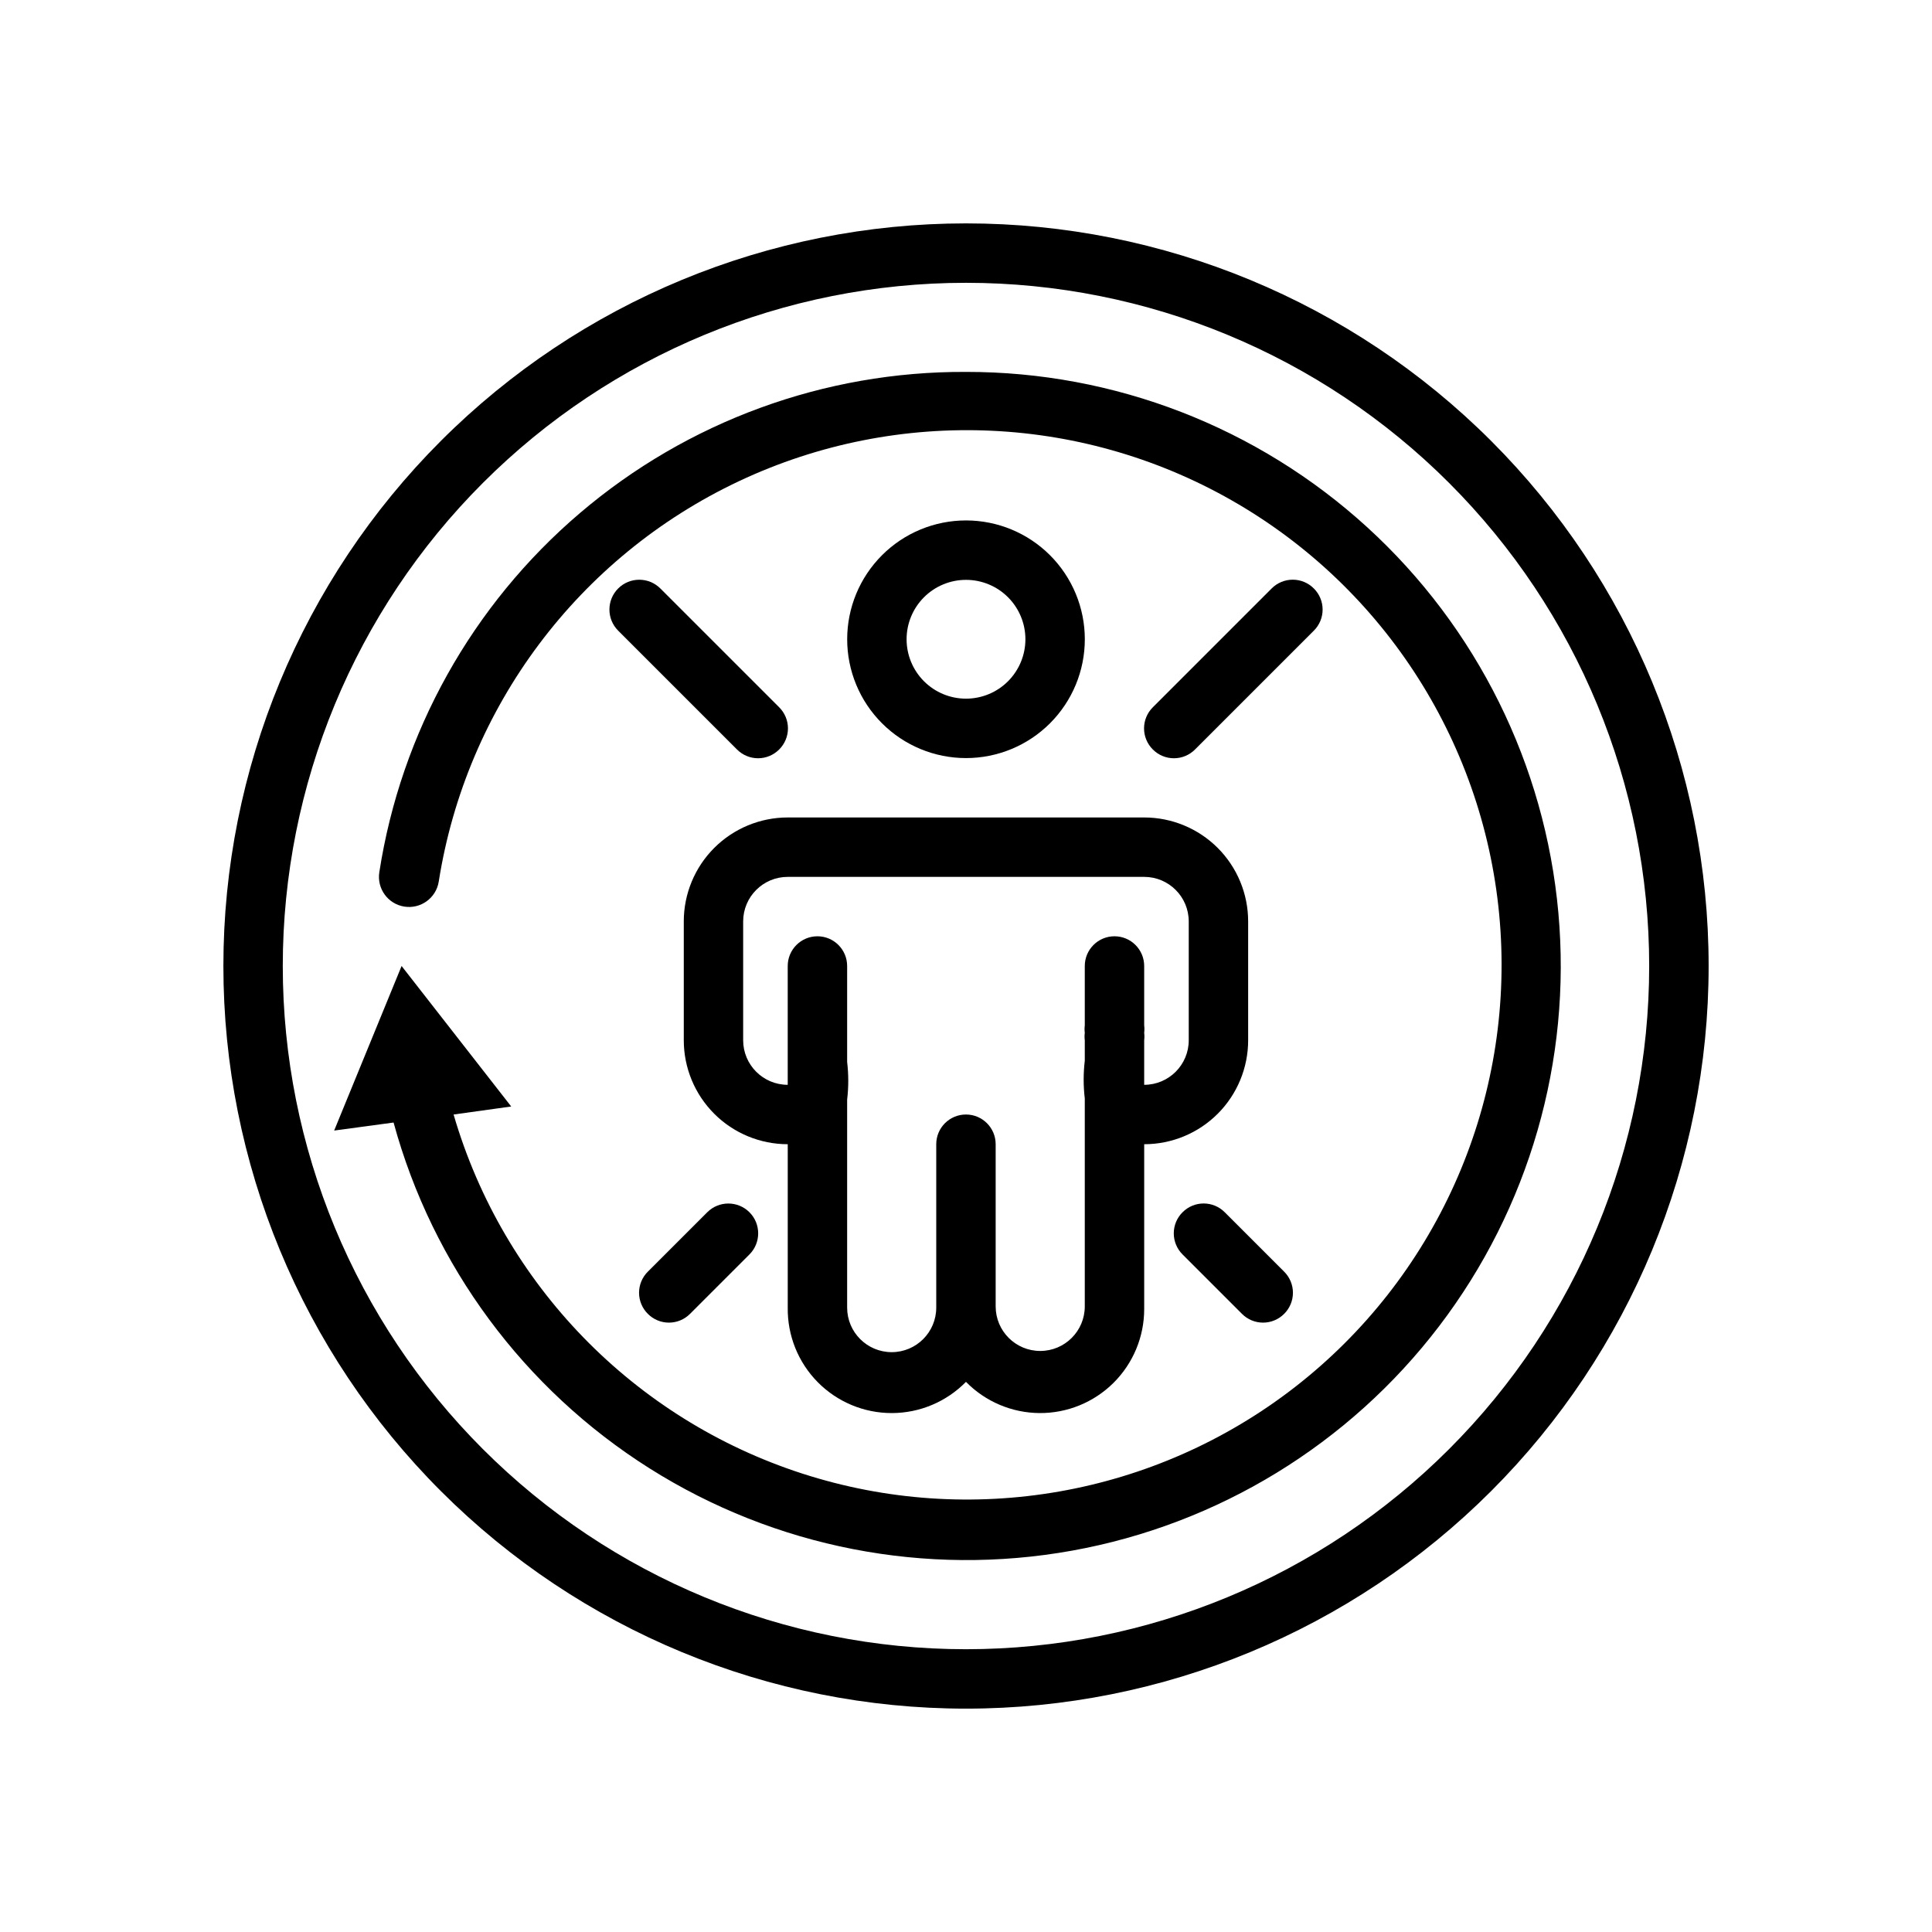 <?xml version="1.0" encoding="UTF-8"?>
<!-- Uploaded to: ICON Repo, www.iconrepo.com, Generator: ICON Repo Mixer Tools -->
<svg fill="#000000" width="800px" height="800px" version="1.1" viewBox="144 144 512 512" xmlns="http://www.w3.org/2000/svg">
 <g>
  <path d="m400 203.2c-52.195 0-102.25 20.734-139.16 57.641s-57.641 86.965-57.641 139.16c0 52.191 20.734 102.25 57.641 139.16 36.906 36.91 86.965 57.645 139.16 57.645 52.191 0 102.25-20.734 139.16-57.645 36.91-36.906 57.645-86.965 57.645-139.16 0-52.195-20.734-102.25-57.645-139.16-36.906-36.906-86.965-57.641-139.16-57.641zm0 377.86c-48.02 0-94.074-19.074-128.03-53.031-33.957-33.953-53.031-80.004-53.031-128.02s19.074-94.074 53.031-128.03c33.953-33.957 80.008-53.031 128.03-53.031s94.07 19.074 128.02 53.031c33.957 33.953 53.031 80.008 53.031 128.03s-19.074 94.07-53.031 128.02c-33.953 33.957-80.004 53.031-128.02 53.031z"/>
  <path d="m400 242.56c-37.496-0.18-73.809 13.102-102.34 37.43-28.531 24.324-47.387 58.082-53.133 95.133-0.695 4.348 2.262 8.438 6.609 9.133 4.348 0.695 8.438-2.266 9.133-6.613 7.305-46.355 37.09-86.09 79.535-106.11 42.445-20.012 92.051-17.715 132.46 6.141 40.414 23.855 66.395 66.172 69.383 113 2.988 46.836-17.406 92.109-54.465 120.91-37.055 28.793-85.965 37.375-130.61 22.914s-79.234-50.09-92.367-95.141l15.273-2.125-29.051-37.234-17.871 43.609 15.742-2.125h0.004c10.367 37.957 34.574 70.656 67.848 91.656 33.273 21 73.203 28.777 111.93 21.805 38.723-6.973 73.434-28.191 97.293-59.48 23.859-31.285 35.137-70.375 31.613-109.56-3.523-39.188-21.59-75.641-50.648-102.17-29.055-26.531-66.996-41.223-106.34-41.176z"/>
  <path d="m319 299.95c-3.086-3.086-8.094-3.086-11.18 0-3.086 3.086-3.086 8.09 0 11.18l31.488 31.488c1.48 1.488 3.492 2.328 5.59 2.328 2.098 0 4.109-0.84 5.59-2.328 1.488-1.48 2.328-3.492 2.328-5.59 0-2.102-0.84-4.113-2.328-5.59z"/>
  <path d="m492.18 299.95c-1.477-1.492-3.488-2.328-5.59-2.328-2.098 0-4.109 0.836-5.59 2.328l-31.488 31.488c-1.488 1.477-2.328 3.488-2.328 5.59 0 2.098 0.84 4.109 2.328 5.59 1.48 1.488 3.492 2.328 5.59 2.328 2.102 0 4.113-0.84 5.59-2.328l31.488-31.488c1.492-1.48 2.328-3.492 2.328-5.59 0-2.102-0.836-4.113-2.328-5.59z"/>
  <path d="m457.39 465.26c-1.492 1.477-2.328 3.488-2.328 5.59 0 2.098 0.836 4.109 2.328 5.59l15.742 15.742c1.48 1.492 3.492 2.328 5.59 2.328s4.109-0.836 5.59-2.328c1.488-1.477 2.328-3.488 2.328-5.59 0-2.098-0.84-4.109-2.328-5.59l-15.742-15.742h-0.004c-1.477-1.492-3.488-2.328-5.586-2.328-2.102 0-4.113 0.836-5.59 2.328z"/>
  <path d="m331.43 465.26-15.742 15.742h-0.004c-1.488 1.48-2.328 3.492-2.328 5.59 0 2.102 0.84 4.113 2.328 5.59 1.48 1.492 3.492 2.328 5.59 2.328 2.102 0 4.113-0.836 5.59-2.328l15.742-15.742h0.004c3.086-3.09 3.086-8.094 0-11.18-3.09-3.086-8.094-3.086-11.18 0z"/>
  <path d="m431.49 313.41c0-8.352-3.32-16.359-9.223-22.266-5.906-5.906-13.914-9.223-22.266-9.223s-16.363 3.316-22.266 9.223c-5.906 5.906-9.223 13.914-9.223 22.266s3.316 16.359 9.223 22.266c5.902 5.906 13.914 9.223 22.266 9.223s16.359-3.316 22.266-9.223c5.902-5.906 9.223-13.914 9.223-22.266zm-47.23 0h-0.004c0-4.176 1.66-8.18 4.613-11.133 2.953-2.953 6.957-4.609 11.133-4.609s8.18 1.656 11.133 4.609c2.949 2.953 4.609 6.957 4.609 11.133s-1.66 8.18-4.609 11.133c-2.953 2.953-6.957 4.609-11.133 4.609s-8.18-1.656-11.133-4.609c-2.953-2.953-4.613-6.957-4.613-11.133z"/>
  <path d="m325.21 388.19v31.488c0 7.305 2.902 14.312 8.07 19.48 5.164 5.168 12.176 8.07 19.48 8.07v43.297c-0.105 7.387 2.758 14.504 7.945 19.762 5.191 5.254 12.273 8.207 19.66 8.191 7.387-0.016 14.457-2.996 19.629-8.273 5.137 5.242 12.152 8.219 19.492 8.27 7.34 0.051 14.398-2.832 19.605-8.004 5.207-5.176 8.133-12.211 8.133-19.551v-43.691c7.309 0 14.316-2.902 19.484-8.07 5.164-5.168 8.066-12.176 8.066-19.48v-31.488c0-7.309-2.902-14.316-8.066-19.484-5.168-5.164-12.176-8.07-19.484-8.07h-94.465c-7.305 0-14.316 2.906-19.48 8.07-5.168 5.168-8.07 12.176-8.07 19.484zm133.82 0v31.488c0 6.519-5.285 11.809-11.809 11.809v-11.809c0.082-0.656 0.082-1.316 0-1.969 0.082-0.652 0.082-1.316 0-1.969v-15.742c0-4.348-3.523-7.875-7.871-7.875s-7.871 3.527-7.871 7.875v15.742c-0.086 0.652-0.086 1.316 0 1.969-0.086 0.652-0.086 1.312 0 1.969v5.434-0.004c-0.395 3.32-0.395 6.676 0 10v55.105-0.004c0 6.523-5.289 11.809-11.809 11.809-6.523 0-11.809-5.285-11.809-11.809v-42.98c0-4.348-3.523-7.871-7.871-7.871s-7.875 3.523-7.875 7.871v43.297c0 6.519-5.285 11.809-11.805 11.809-6.523 0-11.809-5.289-11.809-11.809v-55.105c0.395-3.32 0.395-6.676 0-9.996v-5.434-19.992c0-4.348-3.527-7.875-7.875-7.875-4.348 0-7.871 3.527-7.871 7.875v31.488c-6.519 0-11.809-5.289-11.809-11.809v-31.488c0-6.523 5.289-11.809 11.809-11.809h94.465c6.523 0 11.809 5.285 11.809 11.809z"/>
 </g>
</svg>